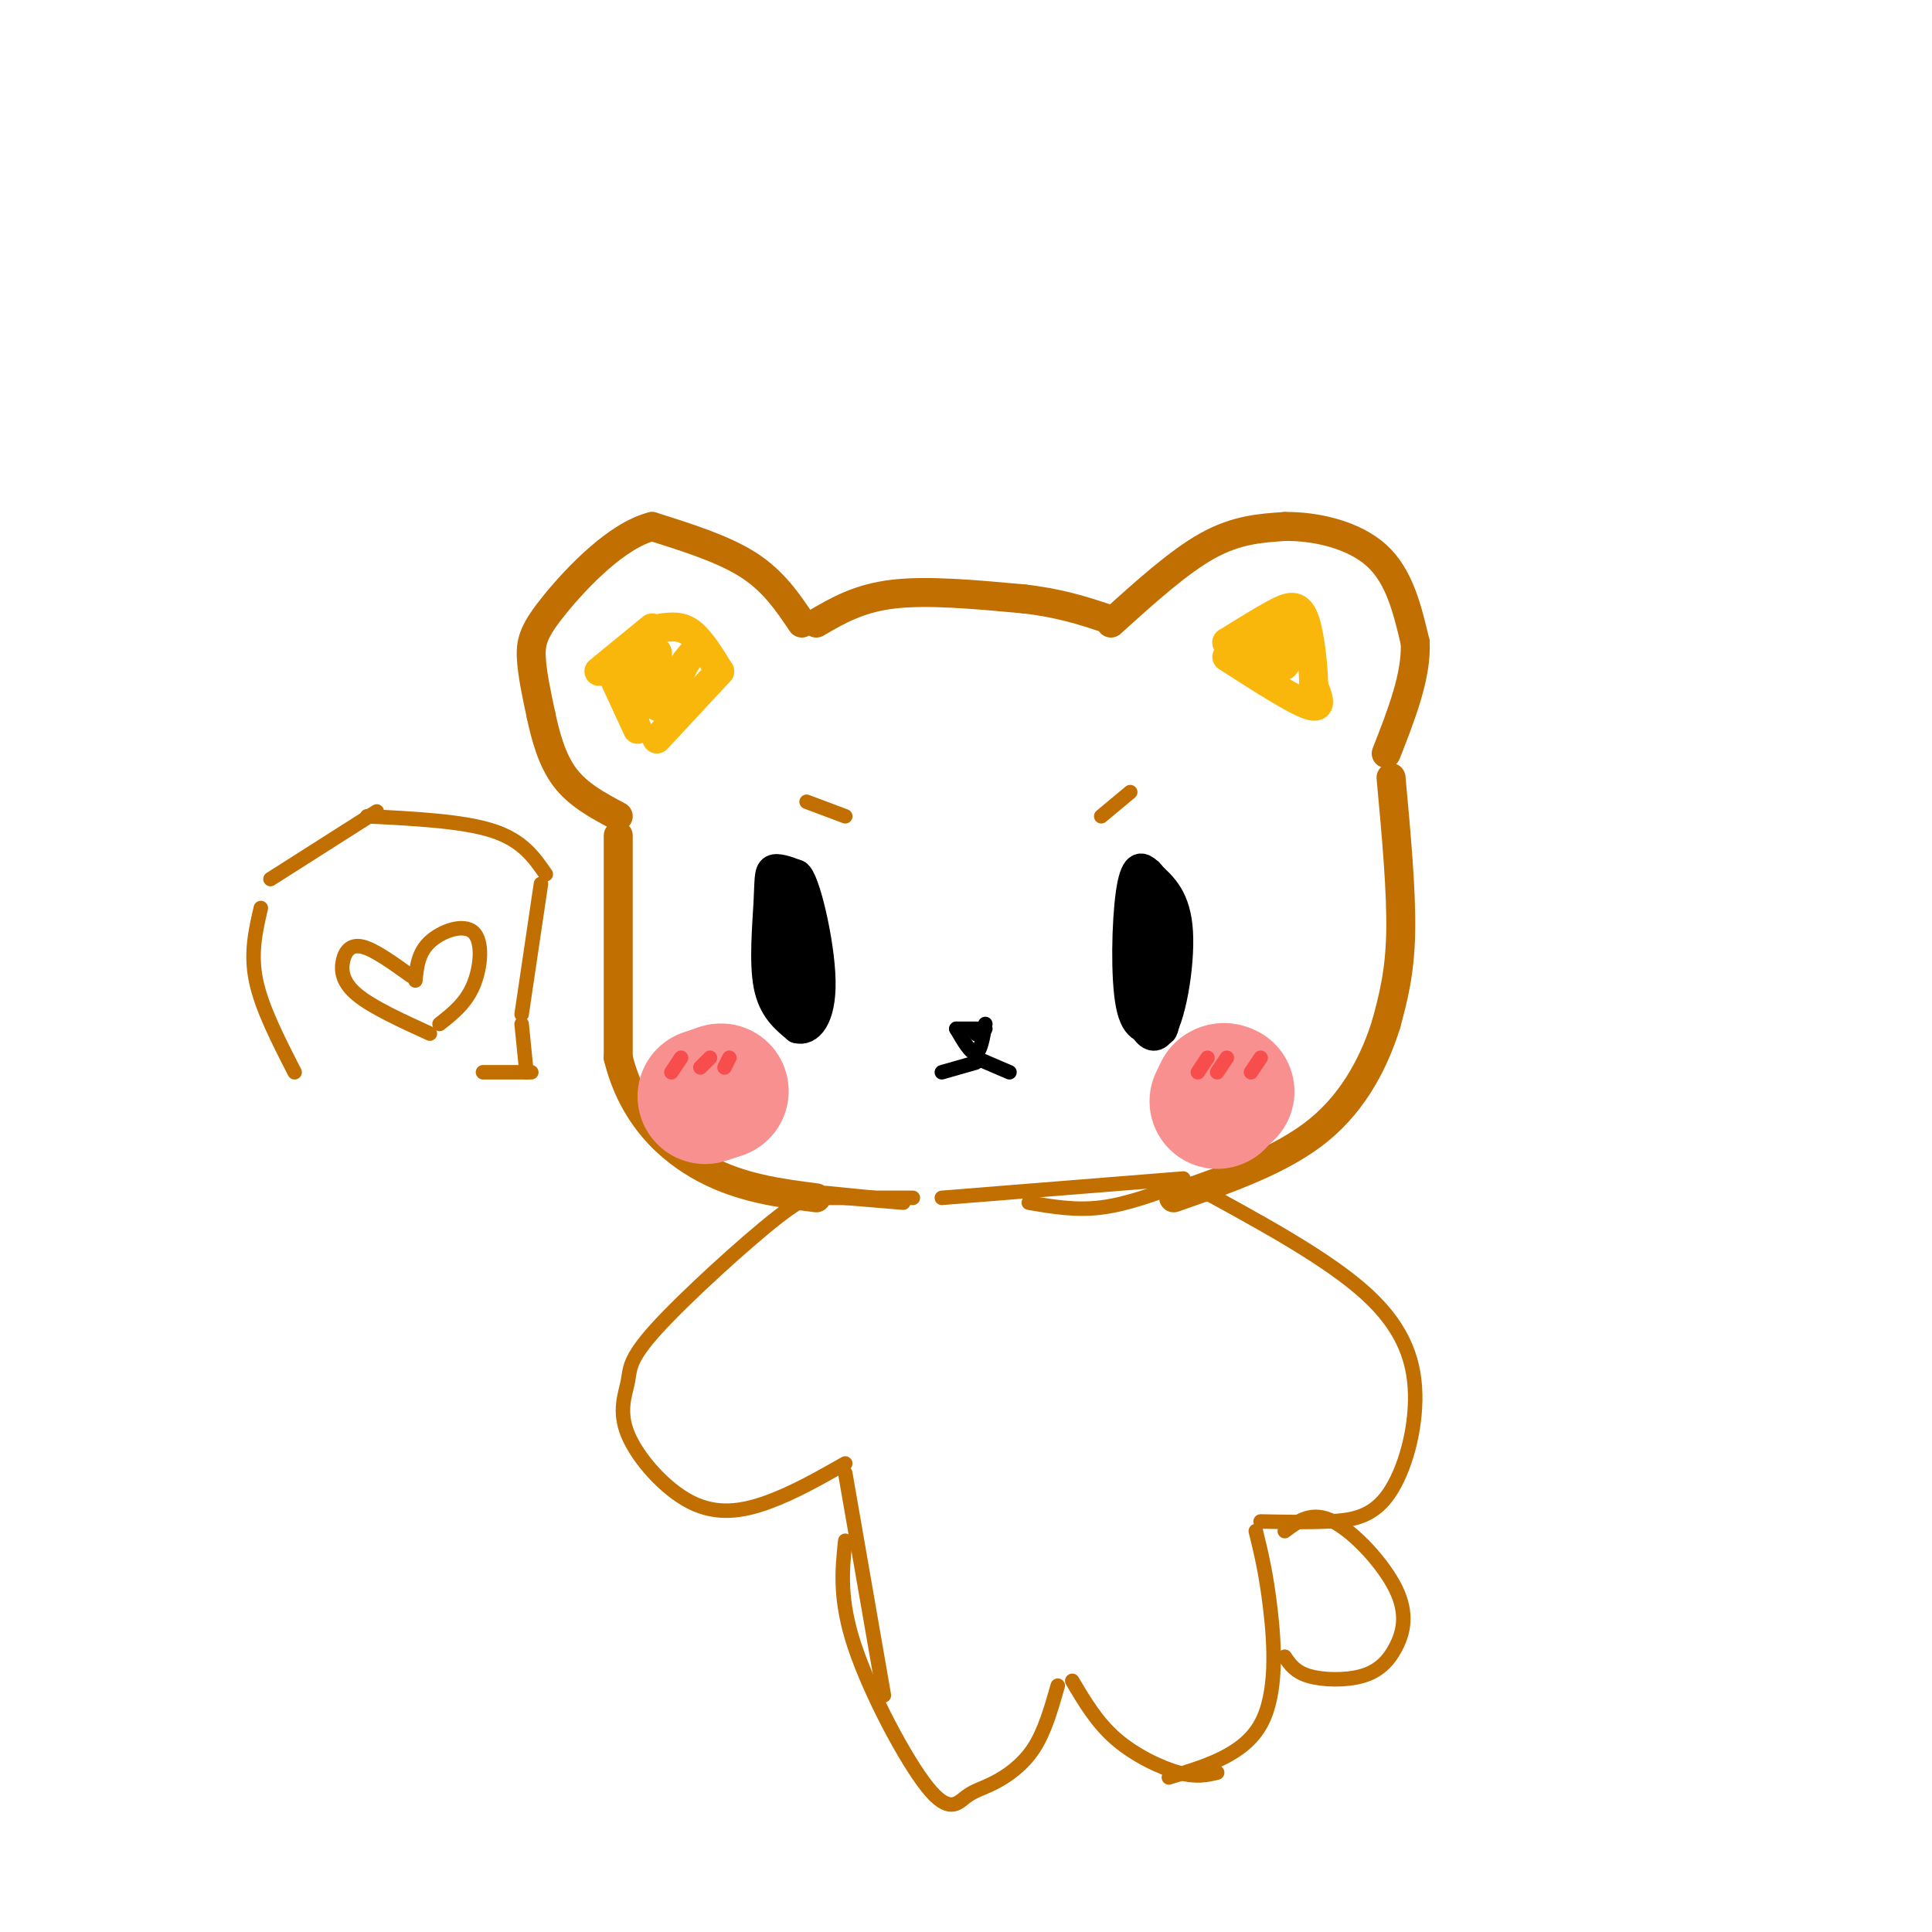<svg viewBox='0 0 400 400' version='1.1' xmlns='http://www.w3.org/2000/svg' xmlns:xlink='http://www.w3.org/1999/xlink'><g fill='none' stroke='rgb(194,111,1)' stroke-width='6' stroke-linecap='round' stroke-linejoin='round'><path d='M169,129c4.417,-2.583 8.833,-5.167 16,-6c7.167,-0.833 17.083,0.083 27,1'/><path d='M212,124c7.333,0.833 12.167,2.417 17,4'/><path d='M230,129c7.000,-6.333 14.000,-12.667 20,-16c6.000,-3.333 11.000,-3.667 16,-4'/><path d='M266,109c6.356,-0.089 14.244,1.689 19,6c4.756,4.311 6.378,11.156 8,18'/><path d='M293,133c0.333,6.833 -2.833,14.917 -6,23'/><path d='M166,129c-2.917,-4.333 -5.833,-8.667 -11,-12c-5.167,-3.333 -12.583,-5.667 -20,-8'/><path d='M135,109c-7.298,1.869 -15.542,10.542 -20,16c-4.458,5.458 -5.131,7.702 -5,11c0.131,3.298 1.065,7.649 2,12'/><path d='M112,148c0.933,4.400 2.267,9.400 5,13c2.733,3.600 6.867,5.800 11,8'/><path d='M128,173c0.000,0.000 0.000,46.000 0,46'/><path d='M128,219c2.978,12.000 10.422,19.000 18,23c7.578,4.000 15.289,5.000 23,6'/><path d='M288,161c1.083,11.750 2.167,23.500 2,32c-0.167,8.500 -1.583,13.750 -3,19'/><path d='M287,212c-2.244,7.222 -6.356,15.778 -14,22c-7.644,6.222 -18.822,10.111 -30,14'/></g>
<g fill='none' stroke='rgb(249,183,11)' stroke-width='6' stroke-linecap='round' stroke-linejoin='round'><path d='M254,136c7.000,4.500 14.000,9.000 17,10c3.000,1.000 2.000,-1.500 1,-4'/><path d='M272,142c-0.060,-3.655 -0.708,-10.792 -2,-14c-1.292,-3.208 -3.226,-2.488 -6,-1c-2.774,1.488 -6.387,3.744 -10,6'/><path d='M254,133c0.530,0.173 6.855,-2.396 10,-3c3.145,-0.604 3.111,0.756 3,3c-0.111,2.244 -0.299,5.374 -2,5c-1.701,-0.374 -4.915,-4.250 -5,-5c-0.085,-0.750 2.957,1.625 6,4'/><path d='M266,137c-0.800,0.356 -5.800,-0.756 -7,-1c-1.200,-0.244 1.400,0.378 4,1'/><path d='M136,153c0.000,0.000 13.000,-14.000 13,-14'/><path d='M149,139c-2.000,-3.250 -4.000,-6.500 -6,-8c-2.000,-1.500 -4.000,-1.250 -6,-1'/><path d='M135,130c0.000,0.000 -11.000,9.000 -11,9'/><path d='M126,138c0.000,0.000 6.000,13.000 6,13'/><path d='M132,138c-0.488,5.542 -0.976,11.083 0,9c0.976,-2.083 3.417,-11.792 4,-12c0.583,-0.208 -0.690,9.083 0,11c0.690,1.917 3.345,-3.542 6,-9'/><path d='M142,137c1.333,-1.833 1.667,-1.917 2,-2'/></g>
<g fill='none' stroke='rgb(0,0,0)' stroke-width='6' stroke-linecap='round' stroke-linejoin='round'><path d='M238,191c-0.711,-4.111 -1.422,-8.222 -1,-3c0.422,5.222 1.978,19.778 3,24c1.022,4.222 1.511,-1.889 2,-8'/><path d='M242,204c0.357,-4.179 0.250,-10.625 -1,-16c-1.250,-5.375 -3.643,-9.679 -5,-7c-1.357,2.679 -1.679,12.339 -2,22'/><path d='M234,203c0.738,7.000 3.583,13.500 6,11c2.417,-2.500 4.405,-14.000 4,-21c-0.405,-7.000 -3.202,-9.500 -6,-12'/><path d='M238,181c-1.762,-2.262 -3.167,-1.917 -4,4c-0.833,5.917 -1.095,17.405 0,23c1.095,5.595 3.548,5.298 6,5'/><path d='M165,181c-2.036,-0.762 -4.071,-1.524 -5,-1c-0.929,0.524 -0.750,2.333 -1,7c-0.250,4.667 -0.929,12.190 0,17c0.929,4.810 3.464,6.905 6,9'/><path d='M165,213c2.333,0.714 5.167,-2.000 5,-10c-0.167,-8.000 -3.333,-21.286 -5,-22c-1.667,-0.714 -1.833,11.143 -2,23'/><path d='M163,204c-0.660,4.490 -1.311,4.214 0,4c1.311,-0.214 4.584,-0.365 5,-6c0.416,-5.635 -2.024,-16.753 -3,-17c-0.976,-0.247 -0.488,10.376 0,21'/></g>
<g fill='none' stroke='rgb(249,144,144)' stroke-width='28' stroke-linecap='round' stroke-linejoin='round'><path d='M252,228c0.000,0.000 1.000,-2.000 1,-2'/><path d='M253,226c0.333,-0.333 0.667,-0.167 1,0'/><path d='M146,227c0.000,0.000 3.000,-1.000 3,-1'/><path d='M149,226c0.500,-0.167 0.250,-0.083 0,0'/></g>
<g fill='none' stroke='rgb(248,77,77)' stroke-width='3' stroke-linecap='round' stroke-linejoin='round'><path d='M250,219c0.000,0.000 -2.000,3.000 -2,3'/><path d='M254,219c0.000,0.000 -2.000,3.000 -2,3'/><path d='M261,219c0.000,0.000 -2.000,3.000 -2,3'/><path d='M141,219c0.000,0.000 -2.000,3.000 -2,3'/><path d='M147,219c0.000,0.000 -2.000,2.000 -2,2'/><path d='M151,219c0.000,0.000 -1.000,2.000 -1,2'/></g>
<g fill='none' stroke='rgb(0,0,0)' stroke-width='3' stroke-linecap='round' stroke-linejoin='round'><path d='M198,213c0.000,0.000 6.000,0.000 6,0'/><path d='M198,213c1.500,2.583 3.000,5.167 4,5c1.000,-0.167 1.500,-3.083 2,-6'/><path d='M202,214c0.000,0.000 0.100,0.100 0.1,0.1'/><path d='M195,222c0.000,0.000 7.000,-2.000 7,-2'/><path d='M202,219c0.000,0.000 7.000,3.000 7,3'/></g>
<g fill='none' stroke='rgb(194,111,1)' stroke-width='3' stroke-linecap='round' stroke-linejoin='round'><path d='M171,247c0.000,0.000 10.000,1.000 10,1'/><path d='M169,248c0.000,0.000 20.000,0.000 20,0'/><path d='M175,248c0.000,0.000 12.000,1.000 12,1'/><path d='M245,245c-5.833,2.167 -11.667,4.333 -17,5c-5.333,0.667 -10.167,-0.167 -15,-1'/><path d='M245,244c0.000,0.000 -50.000,4.000 -50,4'/><path d='M169,249c-0.711,-1.063 -1.422,-2.126 -8,3c-6.578,5.126 -19.022,16.440 -25,23c-5.978,6.560 -5.488,8.366 -6,11c-0.512,2.634 -2.024,6.098 0,11c2.024,4.902 7.583,11.243 13,14c5.417,2.757 10.690,1.931 16,0c5.310,-1.931 10.655,-4.965 16,-8'/><path d='M248,246c13.552,7.373 27.104,14.746 35,22c7.896,7.254 10.137,14.388 10,22c-0.137,7.612 -2.652,15.703 -6,20c-3.348,4.297 -7.528,4.799 -12,5c-4.472,0.201 -9.236,0.100 -14,0'/><path d='M175,305c0.000,0.000 8.000,46.000 8,46'/><path d='M175,319c-0.644,6.090 -1.289,12.179 2,22c3.289,9.821 10.511,23.372 15,29c4.489,5.628 6.244,3.333 8,2c1.756,-1.333 3.511,-1.705 6,-3c2.489,-1.295 5.711,-3.513 8,-7c2.289,-3.487 3.644,-8.244 5,-13'/><path d='M222,348c2.533,4.289 5.067,8.578 9,12c3.933,3.422 9.267,5.978 13,7c3.733,1.022 5.867,0.511 8,0'/><path d='M260,317c1.067,4.333 2.133,8.667 3,16c0.867,7.333 1.533,17.667 -2,24c-3.533,6.333 -11.267,8.667 -19,11'/><path d='M266,317c2.790,-2.114 5.579,-4.227 10,-2c4.421,2.227 10.472,8.796 13,14c2.528,5.204 1.533,9.044 0,12c-1.533,2.956 -3.605,5.026 -7,6c-3.395,0.974 -8.113,0.850 -11,0c-2.887,-0.850 -3.944,-2.425 -5,-4'/><path d='M234,164c0.000,0.000 -6.000,5.000 -6,5'/><path d='M167,166c0.000,0.000 8.000,3.000 8,3'/><path d='M85,202c-3.774,-2.714 -7.548,-5.429 -10,-6c-2.452,-0.571 -3.583,1.000 -4,3c-0.417,2.000 -0.119,4.429 3,7c3.119,2.571 9.060,5.286 15,8'/><path d='M86,203c0.292,-2.875 0.583,-5.750 3,-8c2.417,-2.250 6.958,-3.875 9,-2c2.042,1.875 1.583,7.250 0,11c-1.583,3.750 -4.292,5.875 -7,8'/><path d='M110,222c0.000,0.000 -10.000,0.000 -10,0'/><path d='M109,222c0.000,0.000 -1.000,-10.000 -1,-10'/><path d='M108,210c0.000,0.000 4.000,-27.000 4,-27'/><path d='M113,181c-2.417,-3.500 -4.833,-7.000 -11,-9c-6.167,-2.000 -16.083,-2.500 -26,-3'/><path d='M78,168c0.000,0.000 -22.000,14.000 -22,14'/><path d='M54,188c-1.083,4.667 -2.167,9.333 -1,15c1.167,5.667 4.583,12.333 8,19'/></g>
</svg>